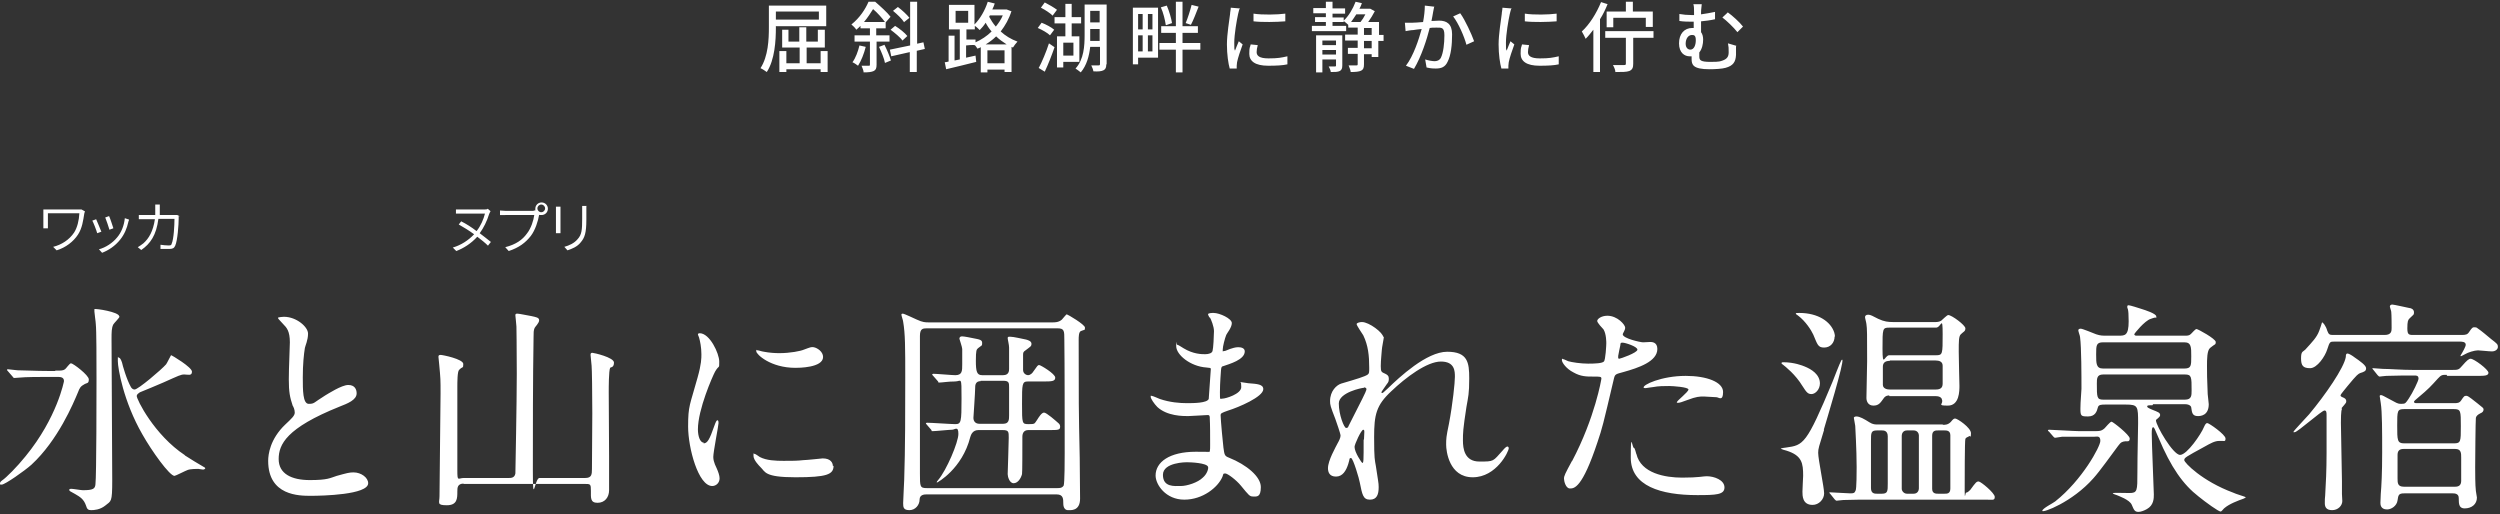 <svg xmlns="http://www.w3.org/2000/svg" viewBox="0 0 715 147"><rect x="0" y="0" width="715" height="147" fill="#333333" stroke="none"/><path d="M221.9 7.4v.5c0 3.7-.3 9.2-2.6 12.7-.4-.3-1.3-.9-1.8-1.1 2.2-3.4 2.4-8.2 2.4-11.7V1.6h16.4v5.9H222zm0-4.1v2.3h12.3V3.3h-12.3zm14.8 11.3v6h-2v-.8h-9.8v.8h-2v-6h2v3.5h3.8v-4.5h-5V8.5h1.8v3.4h3.1V7.8h2v4.1h3.3V8.5h2v5.1h-5.2v4.5h4v-3.5h2zm14-2.7v6.6c0 1-.2 1.5-.8 1.8-.6.3-1.5.4-2.9.4 0-.5-.4-1.4-.6-1.9h2c.3 0 .4 0 .4-.3v-6.6h-4.4v-1.8h4.4v-2h-2.7v-.7c-.4.4-.7.7-1.2 1.1-.3-.5-.9-1.1-1.4-1.5 2.4-1.9 4-4.4 4.9-6.5h1.9c1.5 1.3 3.5 3.1 4.4 4.3l-1.4 1.6v1.7h-2.7v2h3.8v1.8h-3.8zm-3.1 1.5c-.5 2-1.3 4-2.2 5.4-.4-.3-1.1-.8-1.6-1 .9-1.2 1.6-3.1 2-4.8l1.8.4zm5.5-7.1c-.8-1.1-2.1-2.6-3.4-3.7-.7 1.1-1.5 2.4-2.6 3.7h6zm-.1 6.6c.7 1.4 1.5 3.3 1.8 4.4l-1.7.7c-.2-1.2-1-3.1-1.7-4.6l1.6-.6zm9.2 1.6v6.1h-2v-5.7l-5.3 1.2-.4-1.9 5.8-1.2V.5h2v12l1.8-.4.4 1.9-2.2.5zM256 7.4c1.3.8 2.8 2 3.5 2.9l-1.4 1.3c-.6-.9-2.2-2.2-3.4-3.1l1.3-1.1zm2.6-1c-.6-1-2-2.3-3.2-3.3l1.4-1.1c1.2.9 2.6 2.2 3.3 3.1l-1.5 1.2zm30.7-3.3c-.7 2.3-1.8 4.2-3.1 5.9 1.3 1.2 2.9 2.2 4.8 2.9-.4.4-1 1.2-1.3 1.7l-.4-.2v7.2h-2v-.7h-4.9v.8h-1.9v-7.2c-.3.2-.6.3-1 .4-.1-.3-.4-.6-.6-.9s-2.6 0-2.6 0v3.5l2.7-.6.2 1.8c-3 .8-6.2 1.5-8.6 2.1l-.4-2c.3 0 .7-.1 1.1-.2v-7.4h1.7v7.1l1.5-.3V8.4h-3.1v-7h7.3V7c1.6-1.6 3-4 3.8-6.5l2 .5c-.2.6-.4 1.1-.7 1.7h4.1l1.3.5zm-16 3.4h3.6V3.1h-3.6v3.4zm5.7 5.6c1.6-.7 3.3-1.8 4.6-3.1-.7-.8-1.3-1.7-1.7-2.5-.5.8-1.1 1.5-1.7 2.1-.3-.3-.9-.9-1.4-1.2v1h-2.4v2.9h2.6v.9zm8.9.6c-1.1-.7-2.2-1.5-3-2.3-.9.9-2 1.7-3 2.3h6.1zm-.6 5.4v-3.7h-4.9v3.7h4.9zm-4.2-13.7l-.2.4c.5.9 1.1 1.9 1.9 2.8.8-1 1.5-2 2-3.2h-3.7zm17.2 5.7c-.7-.7-2.3-1.6-3.5-2.1l1.1-1.5c1.3.5 2.8 1.3 3.6 2l-1.2 1.6zm-3.2 9.3c.9-1.7 2.1-4.5 2.9-7l1.6 1.1c-.8 2.3-1.8 4.9-2.8 7l-1.8-1.1zm4-14.9c-.7-.7-2.2-1.7-3.4-2.3l1.1-1.5c1.2.6 2.7 1.5 3.5 2.1l-1.2 1.6zm3 13.2v1.6h-1.8v-8.9h2.4V6.7h-3.1V4.9h3.1V1.1h1.8v3.8h2.7v1.8h-2.7v3.7h2.2v7.3H304zm0-5.5v3.7h2.9v-3.7h-2.9zm12.3 6.2c0 .9-.2 1.4-.8 1.7s-1.5.4-2.9.3c0-.4-.4-1.3-.6-1.7h2.1c.3 0 .4-.1.4-.4v-4.9h-2.8c-.3 2.6-1 5.3-2.7 7.3-.3-.3-1.1-.8-1.5-1.1 2.4-2.6 2.6-6.5 2.6-9.6V1.3h6.3v17.1zm-1.9-6.7V8.3h-2.7v3.4h2.7zm-2.7-8.6v3.3h2.7V3.1h-2.7zm19.4 13.4h-5.7v1.9H324V2.2h7.2v14.3zM325.5 4v4.4h1.3V4h-1.3zm0 10.7h1.3v-4.6h-1.3v4.6zM329.6 4h-1.3v4.4h1.3V4zm0 10.7v-4.6h-1.3v4.6h1.3zm13.7-.5h-5.1v6.5h-1.9v-6.5h-4.7v-1.9h4.7V9.4h-4.2V7.5h4.2v-7h1.9v7h4.4v1.9h-4.4v2.9h5.1v1.9zm-9.9-7.1c-.2-1.4-.7-3.5-1.4-5l1.7-.5c.7 1.6 1.3 3.7 1.5 5l-1.7.6zm9.4-5.2c-.7 1.8-1.5 3.9-2.2 5.2l-1.5-.5c.6-1.4 1.3-3.6 1.7-5.2l2 .5zm11.8.4c-.2.4-.4 1.3-.5 1.7-.4 1.8-1.1 5.9-1.1 8.2s0 1.5.2 2.3c.3-.9.8-1.9 1.1-2.7l1.1.9c-.6 1.6-1.4 4-1.6 5.1 0 .3-.1.7-.1 1v.8h-2c-.4-1.4-.8-4-.8-6.9s.7-7 .9-8.7c0-.5.2-1.2.2-1.8l2.4.2zm5.1 10.7c-.2.7-.3 1.3-.3 1.9 0 1 .7 1.8 3.4 1.8s3.6-.2 5.4-.6v2.3c-1.3.3-3.1.4-5.5.4-3.7 0-5.4-1.3-5.4-3.4s.2-1.7.4-2.7l2 .2zm7.9-9.1v2.2c-2.5.2-6.6.3-9.1 0V3.9c2.5.4 6.9.3 9.1 0zm27.9 7.8h-1.3v4.6h-1.9v-.8h-2.2v2.9c0 1-.2 1.5-.8 1.8-.6.3-1.6.4-3 .4 0-.5-.4-1.3-.6-1.9h2.2c.3 0 .4 0 .4-.4v-2.9h-2.8v-1.7h2.8v-2.1h-3.6V9.9h3.6v-2h-2.7v-.8c-.3-.3-.9-.8-1.3-1.1v.3h-3.2v1.1h3.9v1.5h-9.8V7.4h4V6.3h-3.1V4.9h3.1V3.8h-3.6V2.3h3.6V.5h1.9v1.9h3.6v1.5h-3.6V5h3.2v.9c1.4-1.3 2.6-3.3 3.4-5.4l1.8.4c-.2.6-.4 1.1-.7 1.6h3.1l1.3.7c-.5 1-1.2 2.1-1.9 3.1h3.1V10h1.3v1.7zm-11.6 7c0 .9-.2 1.3-.7 1.6-.6.3-1.4.3-2.6.3 0-.5-.4-1.2-.6-1.6h1.8c.2 0 .3 0 .3-.3V17h-3.9v3.7h-1.8V10.1h7.5v8.6zm-5.7-7.1v1.3h3.9v-1.3h-3.9zm3.9 4v-1.3h-3.9v1.3h3.9zm5.8-11.5c-.5.8-1 1.5-1.5 2.2h2.7c.5-.6 1-1.4 1.4-2.2h-2.6zm2.2 5.9h2.2V8h-2.2v2zm2.2 1.7h-2.2v2.1h2.2v-2.1zm17.9-9.9l-.3 1.5c-.1.7-.3 1.7-.5 2.7.9 0 1.7-.1 2.2-.1 2.1 0 3.7.9 3.7 3.9s-.3 6-1.3 7.9c-.7 1.5-1.8 1.9-3.4 1.9s-1.9-.2-2.6-.3l-.4-2.3c.9.3 2.1.5 2.7.5s1.4-.2 1.8-1c.7-1.4 1-4.1 1-6.4s-.8-2.2-2.2-2.2-1.2 0-2 .1c-.8 3.2-2.4 8.2-4.5 11.7l-2.3-.9c2.2-2.9 3.7-7.6 4.5-10.5-1 .1-1.9.2-2.4.3-.6 0-1.6.2-2.2.3l-.2-2.4h2.1c.7 0 1.9-.1 3.1-.2.3-1.6.5-3.3.5-4.7l2.6.3zm7.5 2.1c1.3 1.8 3.2 5.9 3.9 7.9l-2.2 1c-.6-2.3-2.3-6.2-3.8-8.1l2-.9zm14.6-1.6c-.2.4-.4 1.3-.5 1.7-.4 1.8-1.1 5.9-1.1 8.2s0 1.5.2 2.3c.3-.9.8-1.9 1.1-2.7l1.1.9c-.6 1.6-1.4 4-1.6 5.1 0 .3-.1.7-.1 1v.8h-2c-.4-1.4-.8-4-.8-6.9s.7-7 .9-8.7c0-.5.2-1.2.2-1.8l2.4.2zm5 10.7c-.2.7-.3 1.3-.3 1.9 0 1 .7 1.8 3.4 1.8s3.6-.2 5.4-.6v2.3c-1.3.3-3.1.4-5.5.4-3.7 0-5.4-1.3-5.4-3.4s.2-1.7.4-2.7l2 .2zm7.9-9.1v2.2c-2.5.2-6.6.3-9.1 0V3.9c2.5.4 6.9.3 9.1 0zm14.6-2.8c-.6 1.5-1.3 3-2.2 4.4v15.1h-1.9V8.5c-.7.9-1.4 1.8-2.2 2.6-.2-.5-.8-1.6-1.1-2.1 2.2-2 4.2-5.2 5.5-8.4l1.9.6zm13.2 9.7h-5.9v7.4c0 1.1-.2 1.7-1.1 2.1-.8.3-2.1.3-4 .3 0-.6-.4-1.5-.7-2h3.2c.4 0 .5-.1.5-.4v-7.4h-5.9V8.9h13.8v1.9zm-8-7.5V.5h2v2.8h5.7v4.4h-2V5.1h-9.3v2.7h-1.9V3.3h5.5zm31.5 10v2.4c-.1 2-.8 3.1-3 3.7-1 .3-3.2.4-4.6.4-4.7 0-5.1-1.3-5.1-2.9v-.8h-.6c-1.4 0-3-1-3-3.7S481.7 8 484 8h.4V6.2h-.6c-.9 0-2.2 0-3.5-.2V4c1.1.2 2.3.3 3.4.3h.8v-.7c0-1.1 0-1.8-.2-2.4h2.4c0 .5-.2 1.3-.2 2.4v.5c1.3-.2 2.7-.4 4-.7v2.1c-1.3.3-2.8.5-4 .6v3.1c.4.5.6 1.3.6 2.1 0 1.3-.3 2.7-1.1 3.7v1.1c0 1.1.3 1.6 3.2 1.6s2.8-.2 3.5-.4c1.1-.4 1.7-1 1.7-2.3s0-1.6-.2-2.6l2.4.7zm-13.1.9c1.1 0 1.6-1.3 1.6-2.7s-.5-1.5-1.1-1.5c-1 0-1.8 1-1.8 2.5 0 1.1.6 1.7 1.4 1.7zm10.7-10.7c1.3.9 3.5 2.9 4.4 4.1l-1.6 1.6c-1.1-1.4-3.1-3.3-4.3-4.2l1.5-1.4zM15.9 106c1.7 0 2.1 0 2.7-.4.3-.2 1.3-1.7 1.7-1.7.6 0 5.1 3.4 5.1 4.6s-.5 1-1.1 1.3c-1.3.7-1.5 1.1-2 2.4-1.3 3.1-5.7 13.7-13.3 20.7-2 1.8-7.6 5.7-8.5 5.7s-.5-.2-.5-.4c0-.4.5-.7.6-.8 1.1-.7 4.3-3.9 6.7-6.9 9.1-11.1 11-21.5 11-21.5 0-1.2-1.1-1.2-1.9-1.2h-2.8c-1.9 0-6.3 0-8.1.2-.2 0-1.2.1-1.4.1s-.3-.1-.5-.4l-1.3-1.5q-.3-.3-.3-.4c0-.1.1-.2.2-.2.4 0 2.4.3 2.8.3 1.9 0 5.2.2 8.8.2h1.9zm18.3-15.5c0 .4-1.6 1.9-1.8 2.3-.5 1-.5 2.2-.5 4.3 0 5.3.2 33.9.2 40.3s-.3 5.8-2 7.2c-1.5 1.2-3.2 1.3-4 1.3s-1.2-.2-1.5-1.3c-.6-1.8-1.7-2.5-3.1-3.3-1.5-.8-1.7-.9-1.7-1.2s.4-.3.6-.3c.5 0 2.8.4 3.3.4 2.9 0 3.5-.4 3.6-1.7.3-2.2.3-27.1.3-30.1 0-5.3 0-14-.2-15.7 0-.6-.4-3.1-.4-3.6v-.7c.3-.2 7.1.8 7.1 2.1zm18.6 39.7c1.4.9 4.3 2.7 5.4 3.3.1 0 .5.3.5.4 0 .3-.5.4-.6.4-.3 0-1.2-.2-1.4-.2-.3 0-2.2 0-3 .3-.6.2-3.5 1.7-3.8 1.7-1.4 0-6.5-7.1-9.2-11.9-5.4-9.4-7-18.9-7-20.9s0-1 .3-1 .6.5.9 1.4c.1.6 1.3 4.9 2.6 7.1.3.4.6.6 1 .6 1 0 7.7-5.7 9-7.2.3-.4 1.1-2.1 1.3-2.4 0-.1.1-.2.2-.2s5.9 3.4 5.9 4.7-1.2.8-2.2.8-1.5.3-6 2.3c-.9.4-5.9 2.5-6.7 2.8-.4.3-.8.5-.9 1-.1.9 5 11.2 13.8 17zm28.7-8.7c1.9-1.8 2.8-2.6 2.8-3.5s-.4-1.7-.6-2c-.8-2.4-1.1-3.9-1.1-7.5s.3-8.9.3-10.6c0-3.2-.9-4.2-1.9-5.2-1.3-1.4-1.5-1.6-1.5-1.8s1.5-.3 1.7-.3c3.6 0 6.9 2.9 6.9 4.8s-.8 3.5-.9 4.1c-.3 1.8-.6 4.7-.6 8.4s0 7.6 1.7 7.6 1.3-.3 4.7-2.4c.7-.4 4.7-3 6.6-3s2.4 1.3 2.4 2.4c0 1.9-2.6 2.9-4.9 3.8-15.2 6.1-17.4 10.8-17.4 15s3.7 6 8.9 6 5.8-.6 7.7-1.2c2.9-.8 3.6-1 4.8-1 2.2 0 4.2 1.5 4.2 3.1 0 3.3-13.1 3.6-16.4 3.6s-12.2 0-12.2-10c0-1.8.5-6.2 4.9-10.4zm51.2 16.8c-1.9 0-1.9 1.2-1.9 2.3 0 1.9 0 3.9-3 3.9s-2.1-.7-2.1-2.6c0-4.6.3-25.1.3-29.3s0-4.2-.4-8.5c0-.3-.2-1.7-.2-2s0-.6.6-.6 6.5 1.2 6.5 2.6-.2.6-1.2 1.7c-.5.4-.5 3.6-.5 4.9v23.8c0 3.4.2 2.2 1.9 2.2h12.9c.5 0 1.6 0 1.8-1.3 0-.4.4-20.2.4-28.5s-.1-12.9-.1-13.5-.3-2.8-.3-3.2.1-.5.6-.5 3.3.6 4 .7c1.3.3 2.2.4 2.2 1.2s-1.2 1.9-1.3 2.2c-.3.7-.3 1.3-.3 2.8-.2 11.8-.2 27.1-.2 37.9s.5 2.2 1.9 2.2h13.1c1.8 0 1.9-1 1.9-2.6 0-2.5.1-13.7.1-15.9 0-5.5-.1-12.9-.2-13.6 0-.4-.3-2.7-.3-3.1s.1-.6.5-.6 6.2 1.3 6.2 2.8-1 1.3-1.1 1.5c-.4.9-.4 5.6-.4 7 0 2.9.1 15.7.1 18.3v9.7c0 2-1.2 3.6-3.3 3.6s-1.9-1.4-1.9-3.4-.1-2-1.9-2h-34.6zm68.5-11.5c1.1 0 1.7-1 3.1-5 .4-1.1.6-1.6.9-1.6s.3.6.3.8c0 .7-1.5 8.2-1.5 9.7s.9 3 1 3.3c.4.9.8 2 .8 2.8 0 1.3-1 2.2-2.1 2.2-4 0-6.9-10.9-6.9-17s.5-6 2.7-14c1.1-3.9 1.1-5.5 1.1-6.7 0-2-.4-3.8-.6-4.5 0-.2-.4-1-.4-1.2s.3-.3.5-.3c2.9 0 5.6 5.8 5.6 8.1s0 .8-1.2 2.9c-.7 1.3-4.9 10.8-4.9 16.5 0 1.9.6 3.8 1.7 3.8zm37.2 6.4c0 2.5-1.9 3.3-10.9 3.3s-8.6-1.6-10-2.9c-.3-.3-2-2-2-3.2s0-.6.3-.6 1.3.8 1.5.9c1.9 1 4.5 1.1 6.8 1.1s4 0 5.6-.2c.9 0 5.4-.5 5.6-.5 2.4 0 2.9 1.4 2.9 2.2zm-3-31.1c0 3.1-7.1 3.1-7.9 3.1-7.2 0-11.2-3.9-11.2-4.7s0-.3.4-.3 1 .3 1.8.4c1.5.3 3.2.4 4.4.4 3.1 0 6.1-.6 7-1 1.9-.7 2.1-.8 2.8-.7 1.1.2 2.7 1.3 2.7 2.8zm65.7-9.9c.6 0 1.7 0 2.6-.8.3-.3 1.2-1.5 1.4-1.5s5.2 2.9 5.2 3.8-.1.5-1.2 1c-.6.3-.6 1.7-.6 2.6 0 17.7 0 19.6.3 33.7 0 3.7.1 7.9.1 11.6s-2.8 3.3-3.5 3.3-1.3-.6-1.3-1.9 0-2.6-1.9-2.6H265c-.5 0-2 0-2 1.5s-1.2 3-2.9 3-1.8-.8-1.8-2 .3-5.8.3-6.7c.3-8.6.3-20.3.3-29.1s0-12.6-.6-16.1c0-.3-.5-1.7-.5-2s.3-.3.4-.3c.4 0 3.3 1.4 4 1.7 1.7.8 2.5.8 3.4.8H301zm-36 1.7c-1.2 0-2 .1-2 2.2v39.3c0 3.8 0 4.2 2 4.2h37.2c.8 0 1.4 0 1.9-.7.3-.6.3-7.8.3-9.2 0-6.9 0-26.5-.1-32.5 0-2.6 0-3.3-2-3.3h-37.2zm21.8 13.4c1.7 0 1.7-1.3 1.7-1.9v-6c0-.8-.4-2.3-.4-2.7s.2-.4.7-.4c1 0 3.4.6 4.5.8.4.1 1.6.4 1.6 1.2s-.3.8-1.7 1.9c-.6.4-.7.6-.7 1.3v4.3c0 1.1 1 1.5 1.4 1.5.8 0 1.4-.8 1.5-1 1.2-1.7 1.3-1.9 1.7-1.9s4.6 2.5 4.6 3.6-1.1 1.1-3.5 1.1H294c-1.7 0-1.7.7-1.7 6.4s0 5.8 1.9 5.8 1.6-.1 2.4-1.2c.5-.8 1.3-2.1 2-2.1s3.3 2.3 4.2 3.1c.3.3.4.6.4.8 0 1.1-.3 1.1-3.5 1.1h-5.6c-1.2 0-1.7.8-1.7 1.9 0 3.6 0 10.4-.1 10.7-.3 1.2-1.2 2.6-2.4 2.6s-1.7-1.9-1.7-2.6.3-8.7.3-10.4 0-2.2-1.7-2.2h-7c-1.6 0-2.1 1.3-2.3 2-2.3 9.1-9.4 13-9.5 13-.3 0 .2-.6.3-.7 2.4-2.8 5.8-10.8 5.8-13.2s-1-1.2-1.8-1.2-4.6.4-5.4.4-.3 0-.5-.3l-1.3-1.5c-.2-.2-.3-.4-.3-.4 0-.1.2-.2.3-.2 1.3 0 6.9.4 8.1.4 1.7 0 1.8-.6 1.8-7.3s0-4.9-1.9-4.9-3.6.3-4.3.3-.3 0-.5-.3l-1.4-1.6c-.1-.1-.3-.3-.3-.4 0-.1.1-.1.3-.2 1 0 5.4.4 6.3.4 2 0 2-1.2 2-3.1v-4.4c0-.5-.8-2.8-.8-2.9 0-.7.6-.7.8-.7.5 0 2.6.4 3 .5 2.1.4 2.7.5 2.7 1.4s-.1.6-1.2 1.5c-.4.4-.6.5-.6 3.6s.3 4.1 1.8 4.1h6.2zm-6.4 1.7c-1.6 0-1.6 1.3-1.6 1.9 0 1.3-.5 8.4-.5 8.6 0 1 .6 1.7 1.7 1.7h6.8c1.7 0 1.7-1.2 1.7-2.5v-7.9c0-1.3 0-1.9-1.7-1.9h-6.5zm65.4-18.1c0-.2-.4-.8-.4-1 0-.4 1.2-.4 1.6-.4 1.7 0 5.2 1.6 5.2 2.9s-1.4 2.9-1.6 3.4c-.4 1-1 3.3-1 4.2s0 .4.3.4.4 0 1.8-.6c.6-.2 1.5-.5 2.3-.5s1.9.2 1.9 1.2c0 2.4-4.4 3.6-6.1 4.2-.5.1-.6.2-.7 1.2 0 .2-.3 3.6-.3 6.2s0 1.9.8 1.9 5.3-1.3 5.3-3.3-.3-1-.3-1.2.2-.2.3-.2c.3 0 1.7.3 2 .3 2.6.2 4.3.3 4.3 1.7 0 2.2-7.1 5.2-10 6.1-2 .7-2.2.8-2.2 1.4 0 1.2.7 8.6.8 9.2.3 2.1.3 2.4 1.6 2.9 5 2 9.1 5.4 9.1 8.4s-1.2 2.7-2.2 2.7-1.2-.3-3.5-3.1c-1.3-1.6-3.8-3.5-4.5-3.5s-.5.3-.8 1c-1.3 3-5.6 6.5-10.9 6.5s-8.2-4.3-8.2-6.9c0-3.8 3.9-6.8 11.5-6.8s2.9.2 3.4.2c.7 0 .7-.2.7-2.4s0-5.6-.1-7.3c0-.6 0-1-.6-1s-4.7.3-5.6.3c-1.5 0-6 0-8.8-2.6-.9-.9-1.9-2.4-1.9-2.9s0-.3.2-.3c.4 0 2.1.8 2.4.9 2.9 1 5.8 1.2 7.7 1.2s5.8 0 6.3-1.2c0-.2.6-8.6.6-8.6 0-.3-.3-.3-1.3-.4-4.5-.3-8.6-3.6-8.6-6.1s0-.4.3-.4 1.6.9 1.8 1c2.8 1.7 5.2 1.7 6.2 1.7s2-.3 2.1-1c.2-.6.4-4.3.4-5.6 0-1.3-.8-3.3-1.2-4zm-6.5 41.3c-.1 0-6.8 0-6.8 3.6s3.3 3.2 5.1 3.2 4.9-1 6.3-2.4c1.2-1 1.7-2.6 1.5-3.1-.4-1.1-4.9-1.3-6.1-1.3zm56.4-36c0 .5-.6 3.3-.6 3.9 0 .4-.3 2.9-.3 4.6s.2 1.7 1.3 2.2c.6.3 1 .6 1 1.3s0 1-.6 1.7c-1.3 1.9-1.5 2.1-1.5 2.3s0 .2.2.2.3-.1 1.6-1.3c3.3-3.2 11.1-10.5 17-10.5s6.3 3.1 6.3 7.6-.3 5.3-.8 8.2c-1 6.5-1 7.4-1 9.6s.4 6 4.7 6 3.8 0 6.7-3.2c.4-.5 1-1.1 1.3-1.1s.4.3.4.5c0 .9-3.5 8.3-10.3 8.3s-7.6-7.6-7.6-9.3 0-2.2.8-6c1.1-5.8 1.7-11.8 1.7-13.4s0-4.4-4-4.4-10 4.5-14.2 8.5c-4.3 4-4.9 6.7-4.9 13.1s.2 6.5.5 8.3c.6 4.2.8 4.7.8 6 0 2.1-.5 3.6-2.5 3.6s-2.2-1.5-2.9-4.9c-.1-.8-1.9-7-2.5-7s-.3.2-.8 1.7c-.6 1.9-1.6 3.6-3.5 3.6s-2.3-1.3-2.3-2.4c0-2.2 2.2-6 2.8-7.2.3-.5.8-1.5.8-2.1s-1.2-3.9-1.5-4.8c-1.4-3.6-1.5-4-1.5-5.1 0-2.9 1.9-4.6 3.2-5 4.4-1.3 6.8-2 7.6-2.6.4-.3.4-.7.4-1.9 0-3.5-.3-6.4-1.7-9.3-.3-.5-1.9-2.8-1.9-3.2s1-.6 1.5-.6c2.1 0 6.1 3.1 6.1 4.3zm-5.7 14.7c-.5 0-7.2 1.3-7.2 4.5s1.5 7 2.1 7 .6-.4.7-.6c.1-.3 3.6-7 3.9-7.7.6-1.2 1.3-2.6 1.2-2.9-.1-.3-.4-.4-.7-.4zm0 14.8c0-.3.1-2.1.1-2.2 0-.2 0-.6-.3-.6-.6 0-2.5 4.2-2.5 4.9 0 1.6 2.1 4.6 2.2 4.6.4 0 .4-.4.4-6.7zm59.5 6.2c6.6-12.5 8.4-23.5 8.4-23.6 0-.6-.3-.6-2.3-.6s-3.6 0-5.7-1.2c-2-1-3.3-2.8-3.3-3.5s.2-.3.3-.3c.3 0 1.2.5 1.5.6 1 .3 3.6.7 5.7.7s4-.1 4.5-.6c.5-.4.7-4.8.7-5.2s0-2.7-.8-4c-.3-.3-1.8-1.9-1.8-2.4 0-.6 1.2-1.5 2.9-1.5 2.9 0 5.1 2.6 5.1 3.4s-.7 1.6-.7 1.9c0 1.2 5.1 2.3 5.8 2.3s1.7-.1 2-.1c.5 0 2.1 0 2.1 2 0 3.6-5.4 5.4-9.7 6.6-2.2.6-2.4.6-2.7 1.8-3.3 14-3.3 14-4.7 18.2-4.4 13.3-6.7 13.3-7.9 13.3s-1.7-2.1-1.7-2.8c0-.8.3-1.4 2.3-5.1zm13.5-29.3c.3 0 5.2-1.7 5.2-2.6s-3.5-2-4.2-2-.6.1-.7.8c-.3 1.3-.3 1.5-.6 3 0 .4-.1.8.3.8zm4.9 27.2c1.3 5.6 8.3 6.8 13.1 6.8s6-.4 7-.4c2.2 0 5.1 1.1 5.1 3.2s-2.4 2.2-7.8 2.2c-10.4 0-19-2.6-19-10.7s.4-2.8.9-2.8c.3 0 .6 1.6.7 1.8zm14.1-22.3c6.1 0 10.7 1.8 10.7 4.6s-1.3 1.5-1.9 1.5-3.1-.2-3.6-.2c-1.2 0-2.1 0-4.7 1-1.6.6-2.2.8-2.7.8s-.3 0-.3-.2c0-.4 3.3-2.9 3.3-3.6s-4.5-1-5.5-1c-1.4 0-3.1 0-4.6.3-.4 0-1.9.3-2.1.3s-.5 0-.6-.1c-.5-.8 5.1-3.4 12-3.4zm39.6 15.4c-1.5 4.9-1.7 5.4-1.7 6.6 0 1.9 1.7 9.9 1.7 11.6s-1.5 3.3-3.3 3.3c-2.9 0-2.9-2.6-2.9-3.8s.2-3.8.2-4.5c0-3.6-.3-5.8-4.7-7.2-.2 0-1.7-.5-1.7-.6s1.3-.3 1.5-.3c5-.7 5.8-.8 13.3-18.8.4-1 2-5.2 2.5-6.1.1-.2.3-.3.3-.2.6.6-4.7 17.9-5.3 20zm-1.2-13.3c0 1.9-1.4 3.1-2.4 3.1s-1.4-.4-2.6-2.3c-2-3.3-4.8-5.5-5.7-6.2-.1 0-.3-.3-.3-.3 0-.3.3-.3.5-.3 3.2 0 5.6 1 6.1 1.2 2 .8 4.4 2.3 4.4 4.9zm4.2-13.4c0 1.8-1.2 3.2-3 3.2s-1.9-.9-3.1-3.7c-.6-1.3-2.2-3.8-4.3-5.4-.6-.4-.7-.5-.7-.6 0-.2.3-.2 1-.2 5.4 0 9 2.5 10 5.6.1.4.2.8.2 1.2zm31 25.3c.6 0 1.4 0 2.2-.8.8-1 1-1 1.3-1 .6 0 4.5 2.6 4.5 4.2s-.3.7-.4.8c-.9.4-1 .5-1.2.8-.2.4-.2 12-.2 14.9s.2.5.4.5c.4 0 .9-.5 1.2-.8 1.6-2.2 1.8-2.4 2.4-2.4s4.6 3.3 4.6 4.4-.6.8-2.4.8h-33.3c-1.9 0-5 0-7.6.1-.3 0-1.7.2-1.9.2s-.3-.1-.6-.4l-1.2-1.5c-.2-.2-.3-.3-.3-.4s.1-.1.2-.1c.8 0 4.8.3 5.8.3s1.2-.1 1.5-.8c.3-.4.3-5.7.3-6.7 0-5.1-.4-11.5-.4-11.8 0-.3-.4-2-.4-2.3s.5-.4.7-.4c1 0 2.2.7 3.8 1.7.9.6 1.7.6 2.3.6h18.6zm-15.4-8.4c-.3 0-1.1 0-1.7 1-.8 1.1-1.3 1.9-2.8 1.9s-2-1.2-2-2.2c0-1.5.2-8.8.2-10.5 0-7.8 0-9.3-.2-10.6 0-.3-.4-1.7-.4-2s.2-.7.9-.7 1.3.4 2.9 1.2c1.7.8 2.9.9 4.1.9h12.4c.4 0 1.1-.1 1.5-.4.3-.2 1.6-1.6 2-1.6 1 0 4.9 2.9 4.9 3.8s-.5.9-1.3 1.7c-.6.6-.6 1.9-.6 5s.2 8.2.2 9.7 0 5.7-3.3 5.7-1.2-.4-1.7-1.7c0-.3-.4-1-1.7-1h-13.3zm-3.5 10c-1.7 0-1.7.7-1.7 3v13.5c0 1.6 1.1 1.6 1.7 1.6h1.4c1.7 0 1.7-.7 1.7-3v-13.4c0-1.7-1.2-1.7-1.7-1.7h-1.4zm3.5-29.4c-1.9 0-1.9.3-1.9 6s.6 1.9 1.9 1.9h13.4c1.9 0 1.9-.3 1.9-6s-.4-1.9-1.9-1.9h-13.4zm.2 9.5c-1.5 0-2 .7-2 1.7v5.2c0 .4.3 1.3 2 1.3h13.1c1.4 0 2-.5 2-1.7v-5.1c0-1.2-1-1.5-2-1.5h-13.1zm4.9 19.9c-1.2 0-1.5 1-1.5 1.5v15.2c0 .6.6 1.4 1.5 1.4h1.9c1.2 0 1.5-1 1.5-1.5v-15.2c0-.4-.3-1.4-1.5-1.4h-1.9zm8.9 0c-.7 0-1.7 0-1.7 1.5v15.2c0 1.4 1.1 1.4 1.7 1.4h1.8c.8 0 1.7 0 1.7-1.5v-15.2c0-1.4-1.1-1.4-1.7-1.4h-1.8zm31.7.4c-.2-.3-.3-.3-.3-.4 0-.1.1-.2.3-.2.9 0 7.2.4 8.5.4h4.7c1.2 0 1.8 0 2.7-.8.3-.3 1.6-1.9 2-1.9s5.2 3.8 5.2 4.8-.6.8-1.2.8c-.9.1-1.3.2-2.1 1.3-2.1 2.8-5.2 7.2-7.1 9.3-6 6.8-14.6 10-14.6 9.3s3.1-2.2 3.7-2.7c7.7-6.1 12.9-15.7 12.9-17.3s-1-1.2-1.7-1.2h-9.2c-.3 0-1.7.3-2 .3s-.4-.2-.6-.4l-1.3-1.5zm29.6-7.6c-1 0-1.5 0-1.5.3s.1.4 1.5 1c1.5.6 2.2.8 2.2 1.5s-1.2 1.2-1.2 1.5c0 1.5 4.9 9.9 6.9 9.9s6.1-6.1 6.8-7.9c.3-.6.5-1.2 1-1.2s5.2 3.3 5.2 4.4-.4.6-1.8.7c-1.3 0-2.5.7-4.3 1.7-5.3 2.9-5.7 3.1-5.7 3.8s5.1 6 14 9.3c.5.3 3.6 1.2 3.6 1.3s-.4.3-.6.4c-1.7.6-4.1 1.5-5.5 2.7-.2.1-.8 1-1.1 1-.6 0-4.2-2.6-6.3-4.3-4.4-3.4-7.9-8.3-11.5-16.9-1.1-2.6-1.2-2.9-1.5-2.9s-.4.5-.4 1.8c0 2.8.6 16.3.6 17.4s0 3.1-2 4.2c-.7.4-1.7.8-2.4.8-1.1 0-1.3-.6-1.9-2-.6-1.5-3.9-2.6-4.3-2.8q-1.3-.4-1.1-.6c.3-.1 3.9 0 4.7 0 2.3 0 2.3-.6 2.3-5.9s.2-11.8.2-14c0-4.9 0-5.4-3.5-5.4h-5.9c-1 0-1.9 0-2.1.8-.3 1.2-.8 2.6-2.8 2.6s-2.2-.1-2.2-2.2.3-4.8.3-5.7c0-3.5 0-11.8-.4-14.8 0-.3-.5-1.6-.5-1.9s.2-.5.7-.5 3.6 1.3 4.4 1.6c1.2.4 1.8.4 2.9.4h3.6c1.7 0 2.8 0 2.8-4.1s-.4-3.6-.4-4 0-.6.4-.6 2.9.8 3.5 1c1.3.4 4.4 1.4 4.4 2.2s0 .3-.3.3c-.1 0-1.1.3-1.3.4-1.7.5-4.7 4.2-4.7 4.4s.3.4.5.4H625c.5 0 1.1 0 1.5-.4.3-.2 1.3-1.5 1.7-1.5s5.5 2.8 5.5 3.7-.2.5-1.6 1.7c-.9.7-.9 3.3-.9 5.2s0 3.5.2 8c0 .4.3 2.4.3 2.9 0 3.3-2.4 3.4-3.1 3.4-1.6 0-1.7-1-1.9-2.4 0-.4-.5-1-1.8-1h-9.1zm-14.1-18c-2 0-2 .9-2 3.5s0 4 2 4h23.2c2 0 2-.8 2-3.5s0-4-2-4h-23.2zm0 9.2c-1.8 0-1.8 1.2-1.8 2.6 0 3.9 0 4.6 1.8 4.6h23.4c1.9 0 1.9-1.2 1.9-2.6 0-3.9 0-4.6-1.9-4.6h-23.4zm68.3 9.9c-.3.4-.3 3.2-.3 3.9 0 2.6.3 14.3.3 16.7v3.7c0 .3.1 1.7.1 2 0 1.3-1.2 2.6-2.9 2.6s-2.1-.9-2.1-2 0-1.2.1-2.2c.2-3.3.4-7.2.4-12.2v-10.6c0-.9 0-1.5-.6-1.5-.8 0-7.7 6.2-8.5 6.2s-.3 0-.3-.2 3.8-4.2 4.4-4.9c4.6-5.5 10-13.3 10.5-16.4 0-.7.1-1 .5-1s1.5.7 2 1.1c1.6 1.1 3.3 2.3 3.3 3.1s-.4 1-1.7 1.4c-.6.3-.8.3-3.6 3.7-.3.4-2 2.4-2 2.6 0 .3 0 .4 1 .8.6.3.7.8.6 1.2 0 .3-1.1 1.4-1.3 1.7zM704 95.8c1.2 0 1.7-.1 2.2-.9.8-1.2 1-1.3 1.4-1.3s.7 0 1 .3c1.2.8 2.8 2.2 3.9 3.1 1.7 1.3 1.9 1.5 1.9 2.2s-.7 1.3-1.7 1.3-3.3-.3-4-.3c-1 0-2.9.6-3.7 1.1-.5.3-1 .5-1.2.6 0 0-.1-.1-.1-.2.8-1.3 1.5-2.6 1.5-3.1 0-.9-1.1-.9-1.8-.9h-35.8c-1.2 0-1.3 0-2 2.2-.6 2-2.9 5.4-4.9 5.4s-2.6-.7-2.6-2.8.5-1.8 1.2-2.5c2-2.2 3.3-3.5 4-5.4.2-.4.8-2.4.8-2.4.3 0 1.1 1 1.5 2.4.4 1.1.7 1.2 1.7 1.2H682c2 0 2-1.2 2-2s0-3.7-.1-4.6c0-.3-.4-1.3-.4-1.5 0-.4.3-.6.7-.6s4.4.9 4.9 1c.5 0 1.3.4 1.3 1.2s-.1.6-1.3 1.8c-.4.4-.6.8-.6 2.8s.5 1.9 2.2 1.9h13.1zm-4.3 11.4c-1.2 0-1.5 0-2.5 1.1-2 2.2-2.6 2.9-5.6 5.4-.7.6-1.2 1-1.2 1.2 0 .4.5.4.7.4h10.8c.8 0 1.5 0 2-.8.8-1.2.9-1.3 1.5-1.3s2.1 1.4 3.2 2.2c1.5 1.2 1.7 1.3 1.7 1.7 0 .6-.4.9-.9 1.1-.8.4-1.2.8-1.3 1.3s-.2 12.6-.2 14.1 0 5.2.2 6.8c0 .3.3 1.6.3 1.9 0 1.9-1.5 3.1-3.5 3.1s-1.6-2-1.7-3c0-1.3-1.3-1.3-1.7-1.3h-13.9c-1.5 0-1.7.4-1.9 2s-1.8 2.6-3 2.6c-1.9 0-1.9-1.5-1.9-1.9s0-.7.1-2.5c.2-2.4.4-5.9.4-11.9s0-11.6-.4-14.1c0-.3-.3-1.7-.3-2s.2-.3.4-.3c.3 0 .6.2 3.6 1.8 1.2.7 1.6.7 2.2.7 1.2 0 1.2-.2 2.1-1.5 1.1-1.6 2.8-5.1 2.8-5.7 0-.9-.6-.9-1.1-.9h-1c-1.2 0-4.5 0-7.1.1-.3 0-1.8.2-1.9.2-.2 0-.3-.1-.6-.4l-1.2-1.5c-.3-.3-.3-.4-.3-.4 0-.1.1-.1.2-.1.4 0 2.4.2 2.8.2 1.9 0 5.2.3 8.8.3h10.8c1.9 0 2.1 0 3.1-1.2 1.3-1.5 1.9-2 2.4-2 1 0 5.1 3.1 5.1 4s-1.2.9-3.4.9h-8.4zm-12.1 9.8c-2 0-2 .5-2 4.7s0 5.1 2 5.1h14.2c2 0 2-.5 2-4.9s0-4.9-2-4.9h-14.2zm-.2 11.4c-1.2 0-1.7.6-1.7 1.7v6.7c0 1.3 0 2.4 1.8 2.4h14.7c1.2 0 1.7-.6 1.7-1.7v-6.6c0-1.3 0-2.5-1.7-2.5h-14.7zm-663.1-68c0 .2-.2.5-.2.7-.3 1.9-.6 4.2-1.8 6-1.3 2-3.5 3.7-6.1 4.5l-1-1c2.4-.6 4.6-2 6-4.1.9-1.4 1.4-3.5 1.5-5.5h-9v4.3h-1.3v-5.4h10.9l.9.5zm4.6 5.9l-1.1.4c-.2-.8-1.1-3.1-1.4-3.6l1.1-.4c.3.7 1.2 2.8 1.5 3.6zm8-3.5c0 .3-.2.5-.2.7-.4 1.8-1.1 3.5-2.3 5-1.5 1.9-3.4 3.1-5.2 3.8l-.9-1c1.9-.5 3.9-1.8 5.2-3.4 1.2-1.4 2-3.4 2.2-5.5l1.2.4zm-4.5 2.5l-1.1.4c-.2-.7-.9-2.8-1.2-3.5l1.1-.4c.3.6 1 2.8 1.2 3.4zm18.7-3.5v.8c0 1.5-.3 6.2-1 7.7-.3.7-.8.9-1.7.9h-2.5V70c.7.1 1.6.2 2.3.2s.8-.1.9-.5c.6-1.3.8-5.3.8-7.1h-4.6c-.6 4.7-2.3 7.1-4.9 8.9l-1-.8c.5-.3 1.1-.7 1.6-1.1 1.6-1.4 2.8-3.5 3.3-6.9h-4.6v-1.2h4.7v-3h1.3v3h5l.8.4zm88.5 8.5c-.8-.8-1.9-1.7-3.1-2.6-1.7 1.9-3.9 3.3-6 4.1l-1-1c2.4-.7 4.5-2.1 6.1-3.8-1.5-1.1-3-2-4.4-2.8l.7-.9c1.4.7 3 1.7 4.4 2.8 1.2-1.5 2-3.4 2.4-5h-8.3v-1.2h8.3c.3 0 .6 0 .8-.2l.8.7c-.1.2-.3.5-.4.8-.6 2-1.6 4-2.7 5.5 1.2.9 2.3 1.8 3.2 2.5l-.8 1zm13.1-10.1h.4v-.5c0-1 .8-1.8 1.8-1.8s1.8.8 1.8 1.8-.8 1.8-1.8 1.8-.5 0-.7-.1c-.3 1.8-1.1 4.4-2.4 6.1-1.5 1.9-3.3 3.3-6.3 4.3l-1-1.1c3.1-.8 4.9-2.1 6.2-3.9 1.2-1.5 1.9-3.8 2.1-5.3H143v-1.3c.4 0 1 .1 1.5.1h8.1zm3.2-.6c0-.6-.5-1.1-1.1-1.1s-1.1.5-1.1 1.1.5 1.1 1.1 1.1 1.1-.5 1.1-1.1zm4.4-.5v7.6H159v-7.6h1.3zm7.4-.1v3.8c0 3.9-.5 5.2-1.6 6.5-1 1.3-2.6 1.9-3.8 2.3l-.9-1c1.4-.4 2.8-1 3.8-2.2 1.2-1.3 1.3-2.7 1.3-5.8v-3.7h1.3z" fill="#fff"/></svg>